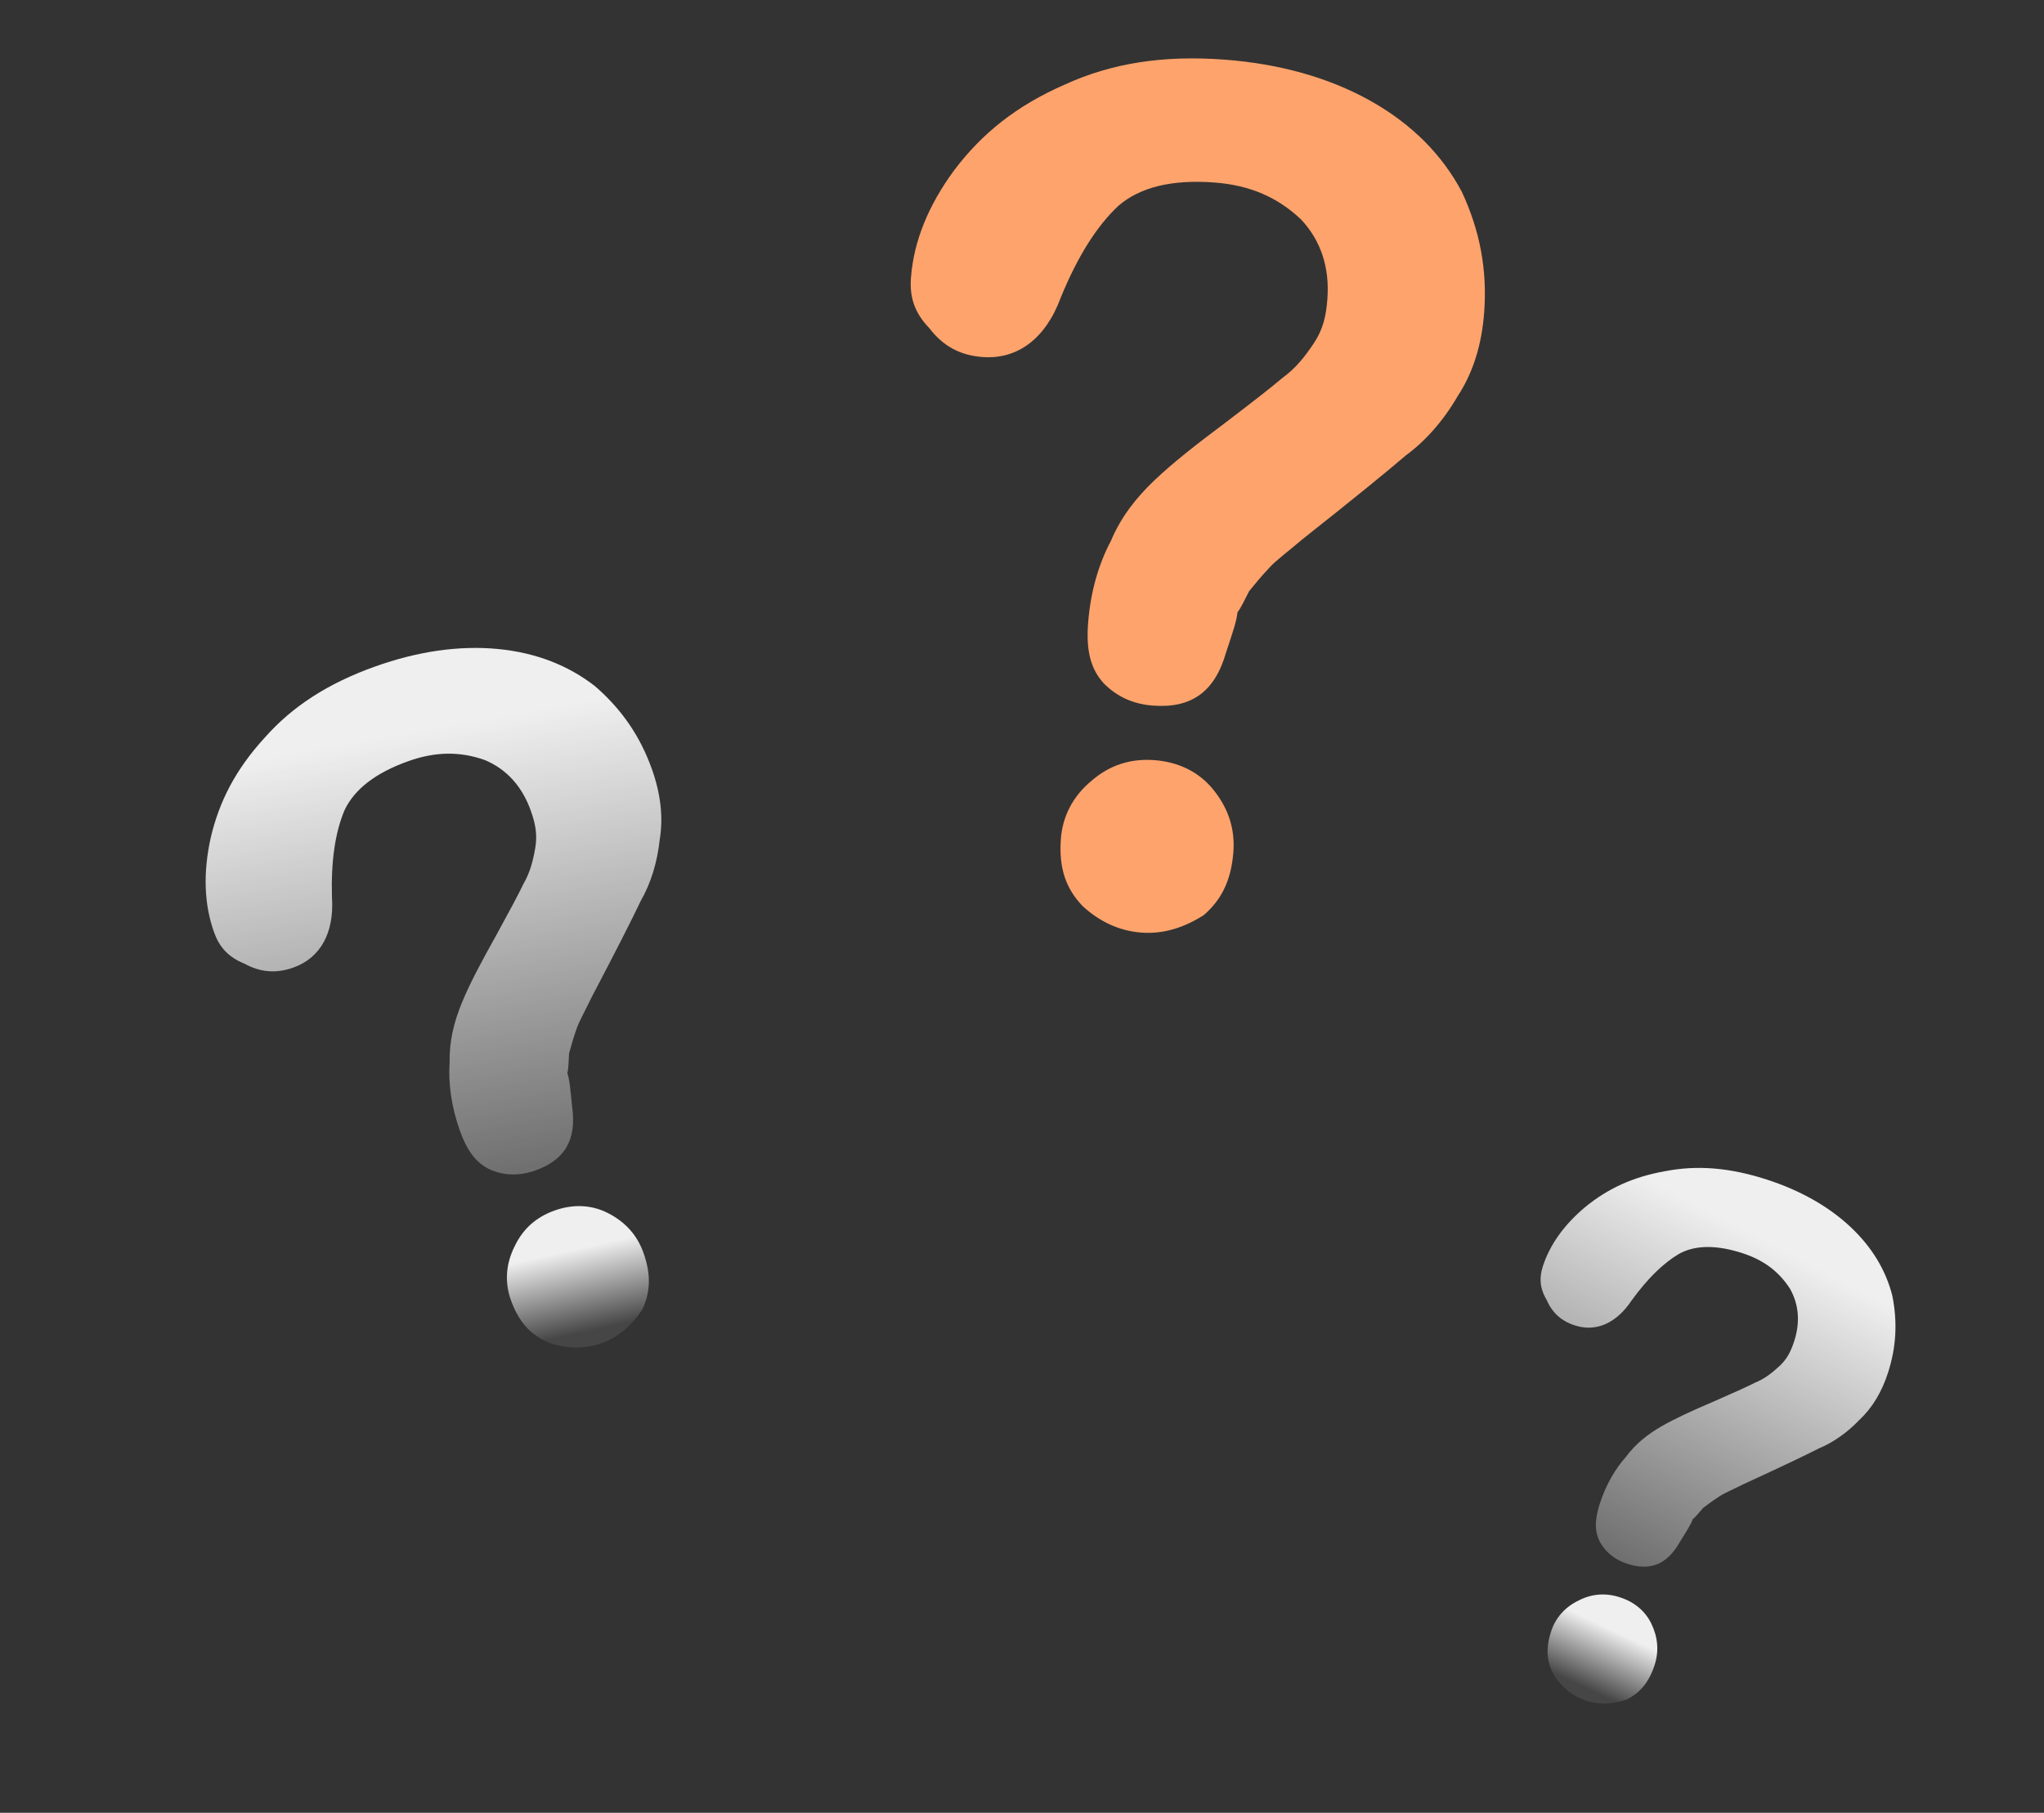 <svg width="248" height="220" viewBox="0 0 248 220" fill="none" xmlns="http://www.w3.org/2000/svg">
<rect x="0" y="0" width="248" height="220" fill="#333333" stroke="none"/>
<g clip-path="url(#clip0_4750_11225)">
<path d="M78.068 152.028C79.015 154.68 78.918 156.837 77.928 158.927C76.676 160.822 75.069 162.264 73.015 162.998C70.877 163.762 68.719 163.664 66.635 162.962C64.374 162.033 62.932 160.426 61.984 157.774C61.251 155.721 61.318 153.478 62.448 151.241C63.438 149.151 65.045 147.709 67.269 146.914C69.493 146.119 71.736 146.186 73.741 147.207C75.861 148.282 77.304 149.889 78.068 152.028Z" fill="url(#paint0_linear_4750_11225)"/>
<path d="M79.081 93.3C80.151 96.295 80.499 99.161 80.041 101.929C79.755 104.636 78.948 107.24 77.757 109.305C76.657 111.628 74.672 115.521 71.745 121.101C71.03 122.61 70.199 124.065 69.931 124.932C69.497 126.148 69.259 127.102 69.045 127.854C68.978 128.746 68.996 129.607 68.837 130.243C69.112 131.013 69.229 132.418 69.412 134.282C69.987 138.322 68.545 140.766 64.952 142.05C63.07 142.722 61.316 142.674 59.636 142.02C57.808 141.226 56.684 139.698 55.797 137.217C54.728 134.223 54.379 131.357 54.556 128.882C54.501 126.297 55.111 123.956 56.04 121.695C56.968 119.434 58.349 116.818 60.176 113.561C61.752 110.682 62.913 108.531 63.518 107.254C64.294 105.916 64.666 104.528 64.947 102.884C65.228 101.241 64.941 99.896 64.391 98.356C63.382 95.533 61.554 93.388 58.829 92.24C55.846 91.183 52.858 91.189 49.522 92.382C45.587 93.787 43.014 95.768 41.804 98.322C40.656 101.048 40.155 104.507 40.278 108.901C40.572 113.233 38.855 116.259 35.604 117.42C33.465 118.184 31.565 117.995 29.646 116.944C27.617 116.126 26.584 114.855 25.973 113.144C24.75 109.722 24.639 105.902 25.555 101.716C26.582 97.298 28.567 93.405 32.105 89.536C35.472 85.728 39.78 82.935 45.511 80.887C50.645 79.053 55.686 78.313 60.379 78.759C65.073 79.204 69.014 80.786 72.229 83.304C75.45 86.108 77.675 89.365 79.081 93.3Z" fill="url(#paint1_linear_4750_11225)"/>
</g>
<g clip-path="url(#clip1_4750_11225)">
<path d="M200.751 202.075C200.081 204.146 199.003 205.421 197.411 206.234C195.75 206.804 194.086 206.929 192.483 206.409C190.812 205.869 189.537 204.791 188.593 203.378C187.646 201.743 187.521 200.078 188.191 198.007C188.711 196.404 189.81 195.062 191.557 194.225C193.149 193.412 194.814 193.287 196.551 193.85C198.288 194.412 199.629 195.511 200.376 197.082C201.167 198.74 201.292 200.405 200.751 202.075Z" fill="url(#paint2_linear_4750_11225)"/>
<path d="M229.075 166.59C228.318 168.928 227.179 170.848 225.593 172.327C224.14 173.85 222.418 175.063 220.714 175.766C218.945 176.67 215.893 178.117 211.469 180.153C210.319 180.741 209.124 181.239 208.55 181.644C207.711 182.184 207.115 182.656 206.63 183.015C206.168 183.53 205.772 184.066 205.375 184.38C205.181 184.982 204.589 185.897 203.822 187.125C202.269 189.87 200.232 190.687 197.426 189.778C195.957 189.302 194.906 188.445 194.185 187.252C193.44 185.903 193.472 184.437 194.1 182.5C194.857 180.162 195.996 178.242 197.272 176.81C198.457 175.201 199.935 174.056 201.571 173.109C203.206 172.162 205.285 171.212 207.941 170.079C210.264 169.06 211.989 168.29 212.962 167.793C214.069 167.34 214.951 166.666 215.899 165.792C216.846 164.917 217.305 163.959 217.694 162.756C218.408 160.551 218.301 158.376 217.173 156.387C215.846 154.333 214.013 152.927 211.407 152.083C208.334 151.088 205.824 151.087 203.879 152.081C201.89 153.208 199.951 155.09 197.954 157.839C196.09 160.631 193.612 161.673 191.073 160.851C189.403 160.31 188.328 159.298 187.649 157.749C186.792 156.29 186.759 155.025 187.192 153.689C188.058 151.016 189.792 148.625 192.327 146.494C195.04 144.272 198.092 142.825 202.084 142.125C205.942 141.381 209.897 141.703 214.373 143.153C218.382 144.451 221.818 146.376 224.482 148.863C227.146 151.35 228.814 154.178 229.595 157.236C230.244 160.473 230.07 163.517 229.075 166.59Z" fill="url(#paint3_linear_4750_11225)"/>
</g>
<path d="M149.647 103.38C149.388 106.832 148.203 109.206 146.049 111.06C143.697 112.563 141.173 113.382 138.501 113.182C135.717 112.974 133.343 111.788 131.353 109.96C129.276 107.789 128.457 105.265 128.716 101.813C128.916 99.141 130.11 96.655 132.495 94.707C134.649 92.853 137.173 92.034 140.068 92.251C142.963 92.468 145.448 93.661 147.191 95.807C149.037 98.073 149.855 100.597 149.647 103.38Z" fill="#FFA36C"/>
<path d="M180.075 37.923C179.783 41.819 178.745 45.212 176.85 48.093C175.177 50.991 172.973 53.513 170.605 55.239C168.212 57.299 164.04 60.682 157.97 65.489C156.414 66.828 154.755 68.048 154.021 68.888C152.927 70.038 152.184 70.99 151.569 71.728C151.048 72.696 150.639 73.673 150.144 74.308C150.069 75.31 149.499 76.947 148.775 79.132C147.406 83.955 144.568 85.982 139.892 85.632C137.442 85.449 135.496 84.519 133.935 82.947C132.278 81.143 131.777 78.867 132.019 75.638C132.311 71.741 133.348 68.348 134.782 65.656C136.009 62.725 137.862 60.401 140.033 58.324C142.204 56.248 145.059 53.998 148.736 51.251C151.942 48.804 154.318 46.966 155.635 45.833C157.174 44.717 158.284 43.345 159.42 41.638C160.555 39.932 160.903 38.279 161.053 36.275C161.328 32.6 160.345 29.28 157.856 26.631C155.034 23.956 151.674 22.473 147.332 22.148C142.21 21.765 138.333 22.706 135.7 24.972C133.051 27.46 130.763 31.096 128.71 36.092C126.879 41.105 123.442 43.647 119.211 43.33C116.428 43.122 114.388 41.961 112.756 39.824C110.886 37.893 110.359 35.95 110.526 33.723C110.859 29.27 112.64 24.925 115.757 20.68C119.113 16.229 123.285 12.846 129.188 10.265C134.869 7.668 141.101 6.679 148.56 7.237C155.24 7.737 161.272 9.421 166.321 12.262C171.371 15.103 175.009 18.846 177.364 23.277C179.583 28.034 180.458 32.801 180.075 37.923Z" fill="#FFA36C"/>
<defs>
<linearGradient id="paint0_linear_4750_11225" x1="68.413" y1="151.928" x2="70.609" y2="161.762" gradientUnits="userSpaceOnUse">
<stop stop-color="#EFEFEF"/>
<stop offset="1" stop-color="#EFEFEF" stop-opacity="0.1"/>
</linearGradient>
<linearGradient id="paint1_linear_4750_11225" x1="53.554" y1="88.191" x2="66.07" y2="159.696" gradientUnits="userSpaceOnUse">
<stop stop-color="#EFEFEF"/>
<stop offset="1" stop-color="#EFEFEF" stop-opacity="0.1"/>
</linearGradient>
<linearGradient id="paint2_linear_4750_11225" x1="194.886" y1="197.46" x2="191.592" y2="204.518" gradientUnits="userSpaceOnUse">
<stop stop-color="#EFEFEF"/>
<stop offset="1" stop-color="#EFEFEF" stop-opacity="0.1"/>
</linearGradient>
<linearGradient id="paint3_linear_4750_11225" x1="215.853" y1="151.419" x2="189.786" y2="201.111" gradientUnits="userSpaceOnUse">
<stop stop-color="#EFEFEF"/>
<stop offset="1" stop-color="#EFEFEF" stop-opacity="0.1"/>
</linearGradient>
<clipPath id="clip0_4750_11225">
<rect width="91.134" height="91.134" fill="white" transform="translate(0.979 94.379) rotate(-19.661)"/>
</clipPath>
<clipPath id="clip1_4750_11225">
<rect width="70.447" height="70.447" fill="white" transform="translate(180.739 130.407) rotate(17.947)"/>
</clipPath>
</defs>
</svg>
